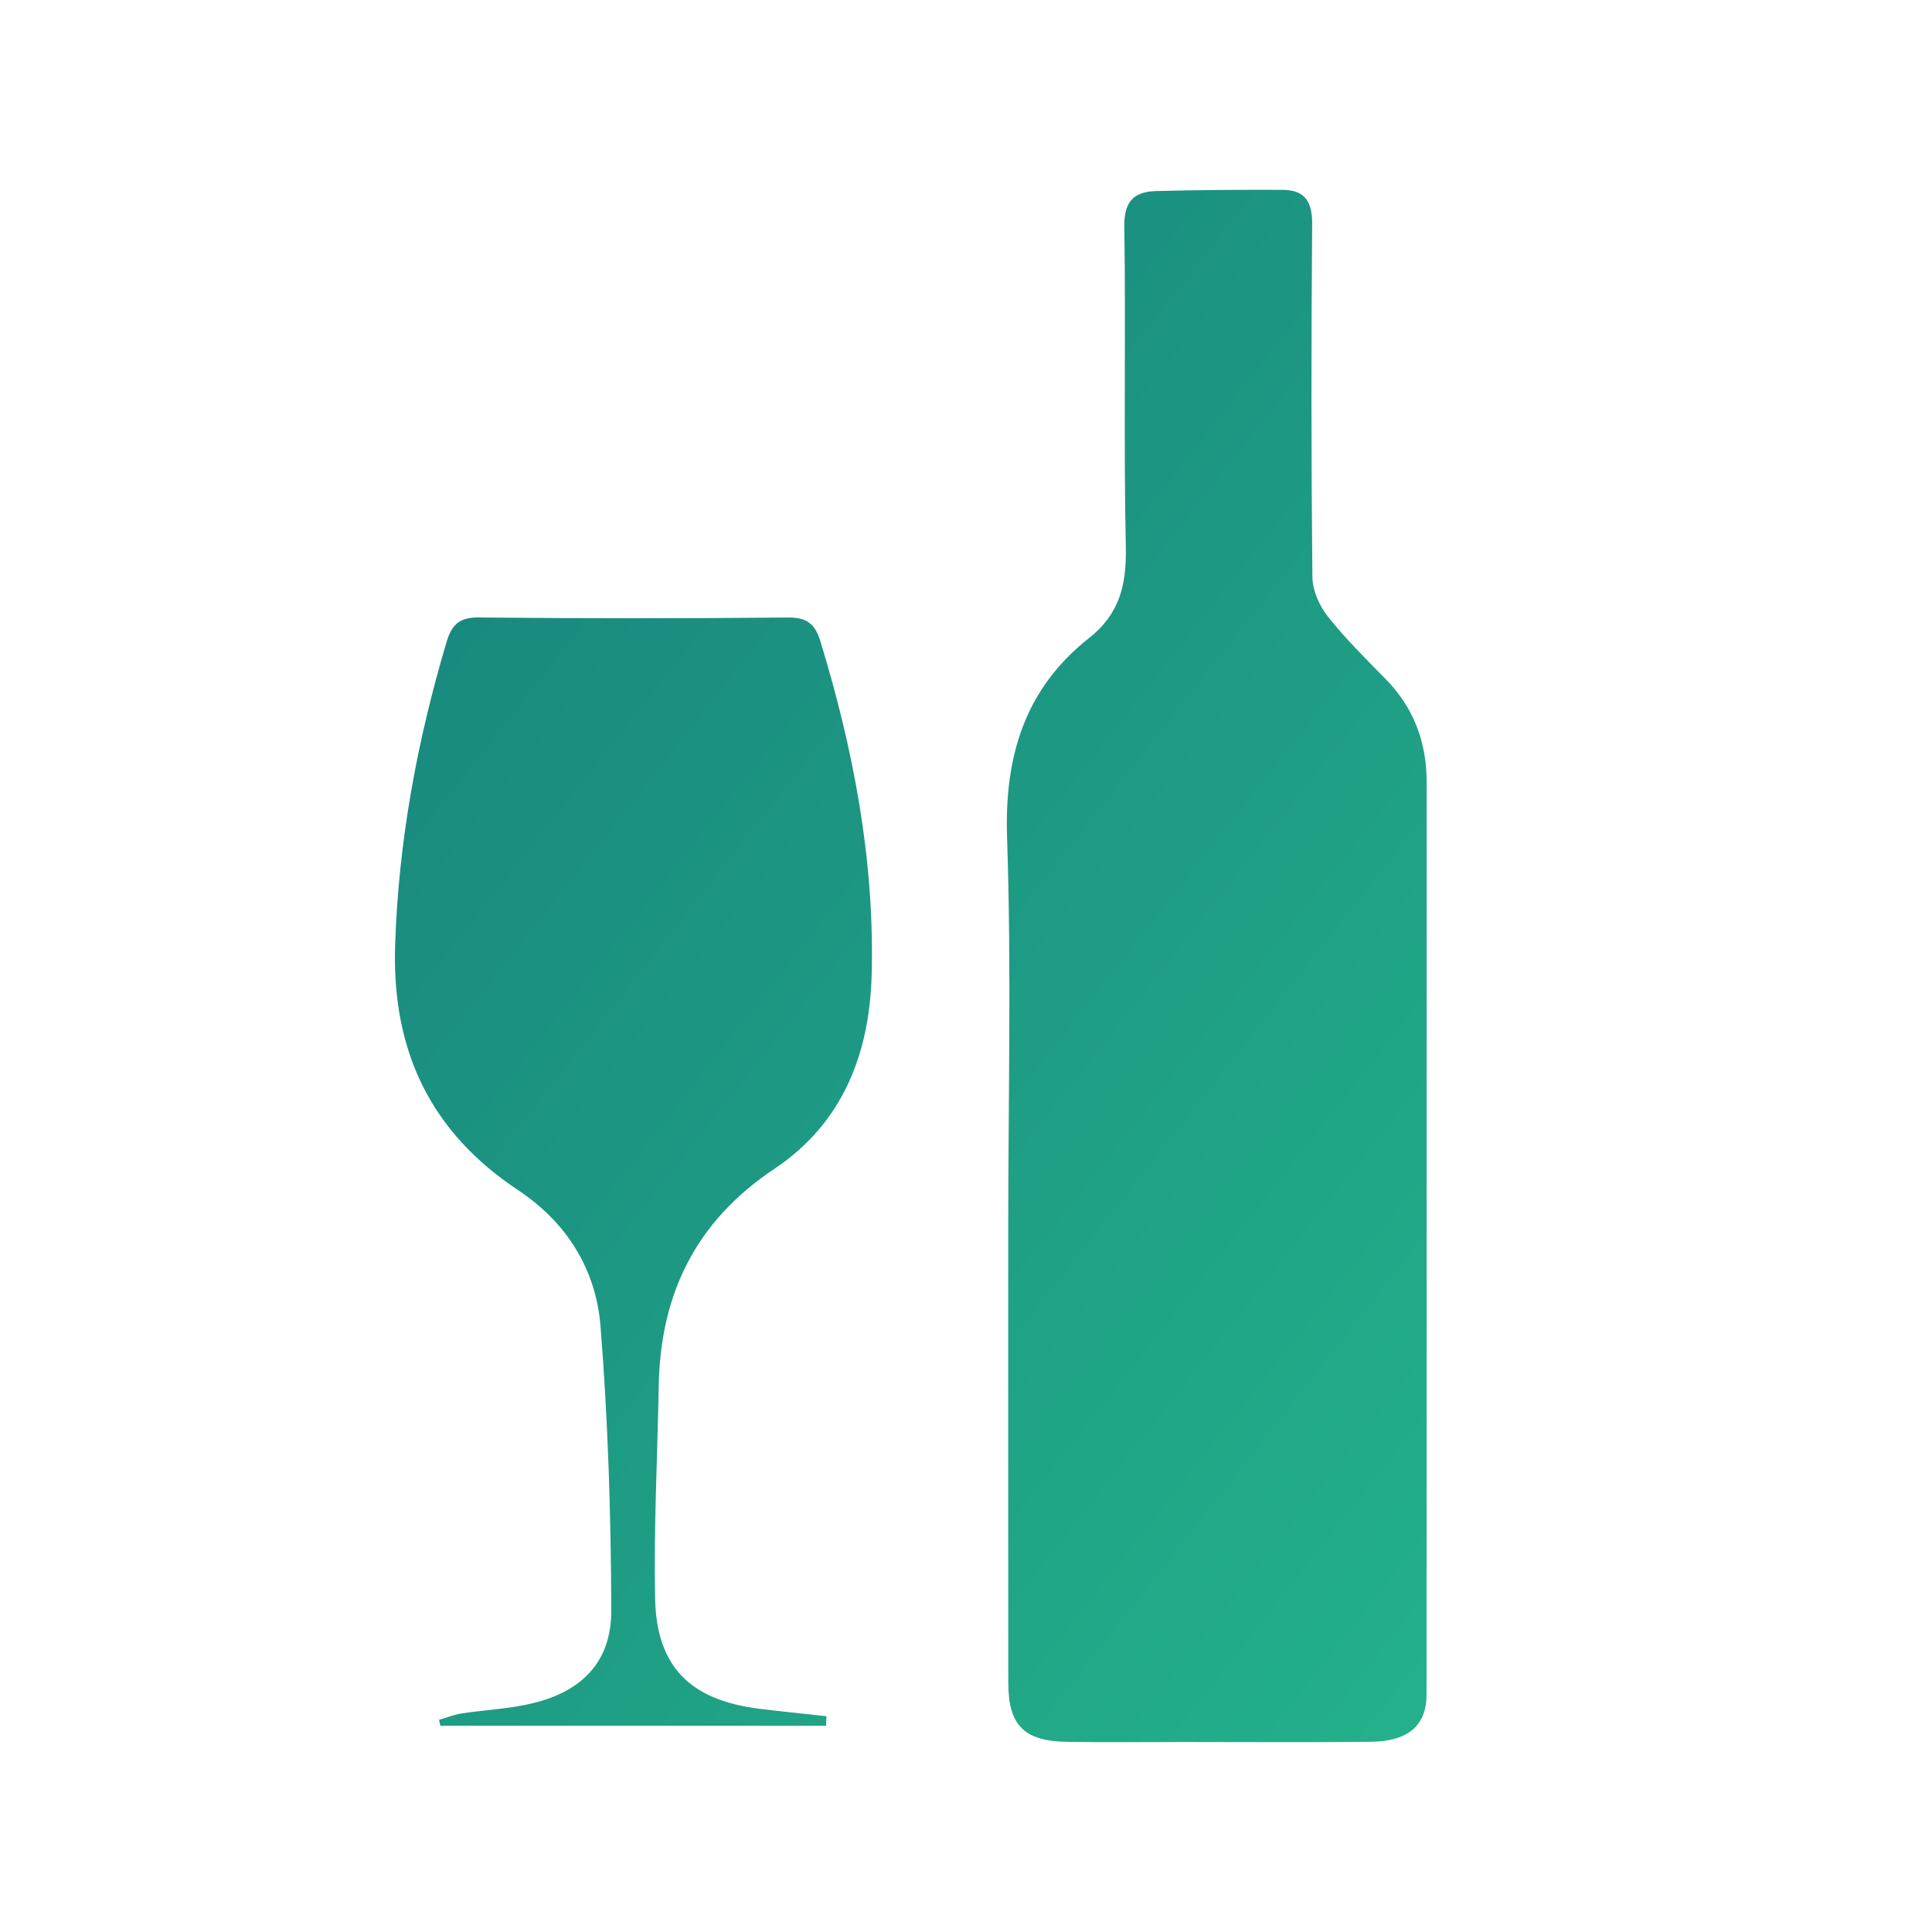 <?xml version="1.0" encoding="UTF-8"?> <svg xmlns="http://www.w3.org/2000/svg" xmlns:xlink="http://www.w3.org/1999/xlink" width="35px" height="35px" viewBox="0 0 35 35"><!-- Generator: Sketch 52.6 (67491) - http://www.bohemiancoding.com/sketch --><title>Icon | Korsakov</title><desc>Created with Sketch.</desc><defs><linearGradient x1="109.978%" y1="115.539%" x2="0%" y2="-13.115%" id="linearGradient-1"><stop stop-color="#25B78C" offset="0%"></stop><stop stop-color="#167E7B" offset="100%"></stop></linearGradient></defs><g id="Icon-|-Korsakov" stroke="none" stroke-width="1" fill="none" fill-rule="evenodd"><path d="M25.845,14.165 C25.845,13.452 25.616,12.83 25.113,12.313 C24.75,11.941 24.376,11.575 24.055,11.168 C23.901,10.974 23.778,10.694 23.775,10.451 C23.754,8.322 23.753,6.192 23.771,4.063 C23.775,3.651 23.637,3.44 23.232,3.439 C22.468,3.437 21.705,3.44 20.942,3.461 C20.545,3.473 20.361,3.646 20.368,4.105 C20.397,6.039 20.354,7.974 20.395,9.908 C20.409,10.586 20.288,11.118 19.73,11.558 C18.566,12.476 18.194,13.7 18.244,15.174 C18.324,17.545 18.265,19.92 18.265,22.293 C18.265,25.025 18.264,27.756 18.266,30.487 C18.267,31.252 18.549,31.542 19.326,31.555 C20.041,31.567 20.756,31.558 21.471,31.558 C22.593,31.558 23.715,31.567 24.836,31.554 C25.512,31.546 25.843,31.259 25.843,30.698 C25.846,25.187 25.845,19.676 25.845,14.165 M14.277,11.187 C12.408,11.204 10.538,11.205 8.669,11.186 C8.317,11.182 8.18,11.327 8.091,11.627 C7.556,13.424 7.218,15.246 7.158,17.13 C7.098,19.04 7.802,20.51 9.385,21.56 C10.272,22.149 10.795,22.999 10.878,24.018 C11.016,25.73 11.068,27.453 11.074,29.171 C11.077,30.092 10.56,30.633 9.658,30.854 C9.236,30.958 8.793,30.974 8.36,31.041 C8.222,31.062 8.089,31.117 7.954,31.156 C7.962,31.192 7.97,31.228 7.977,31.264 L14.966,31.264 C14.968,31.206 14.97,31.148 14.972,31.091 C14.568,31.046 14.162,31.006 13.758,30.956 C12.507,30.8 11.894,30.199 11.868,28.96 C11.842,27.679 11.911,26.397 11.933,25.115 C11.962,23.442 12.602,22.126 14.032,21.172 C15.257,20.354 15.754,19.102 15.791,17.655 C15.845,15.586 15.463,13.585 14.862,11.616 C14.767,11.306 14.619,11.183 14.277,11.187" id="Fill-1" fill="url(#linearGradient-1)"></path></g></svg> 